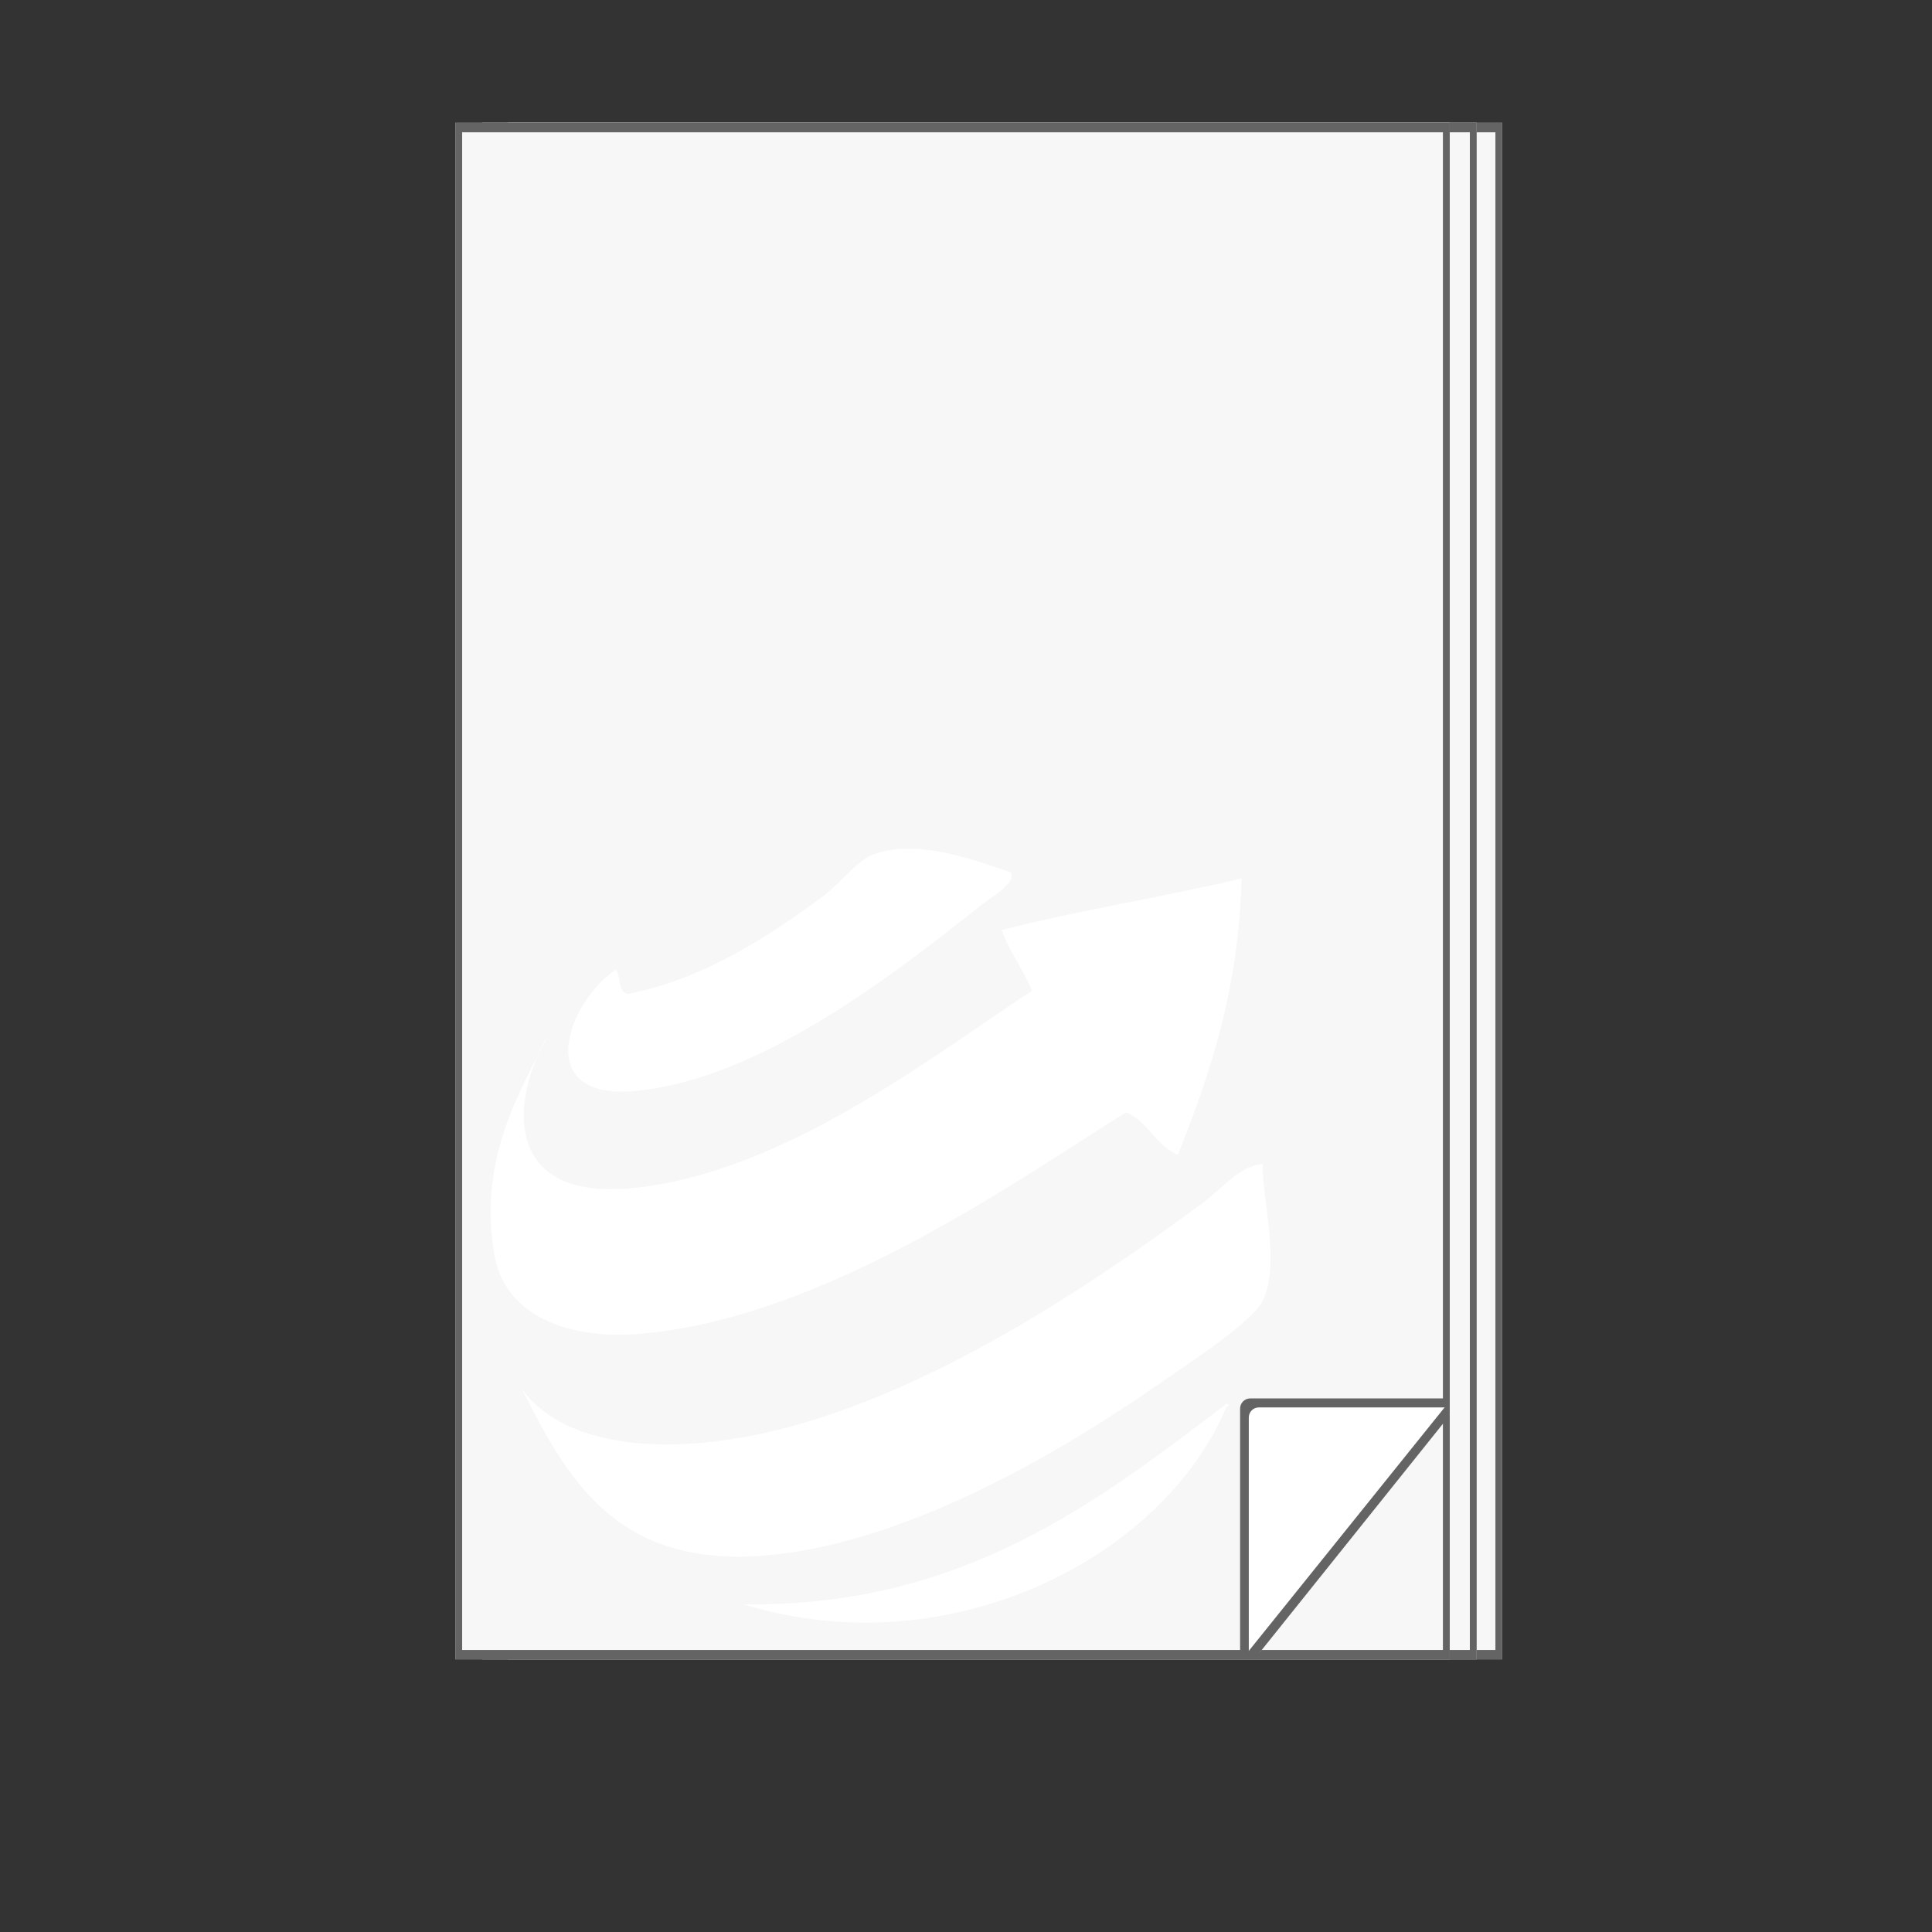 <?xml version="1.0" encoding="utf-8"?>
<!-- Generator: Adobe Illustrator 14.0.0, SVG Export Plug-In . SVG Version: 6.00 Build 43363)  -->
<!DOCTYPE svg PUBLIC "-//W3C//DTD SVG 1.1//EN" "http://www.w3.org/Graphics/SVG/1.1/DTD/svg11.dtd">
<svg version="1.1" id="Ebene_1" xmlns="http://www.w3.org/2000/svg" xmlns:xlink="http://www.w3.org/1999/xlink" x="0px" y="0px"
	 width="680.315px" height="680.314px" viewBox="0 0 680.315 680.314" enable-background="new 0 0 680.315 680.314"
	 xml:space="preserve">
<rect x="0" y="0" width="680.315" height="680.314" fill="#333333" stroke="none"/>
<path fill="#F7F7F7" d="M178.814,43.226v541.062h350.174V43.226H178.814z"/>
<path fill="#646464" d="M528.988,43.226H178.814v541.062h350.174V43.226z M181.222,581.005V46.58h345.356v534.422H181.222V581.005z"
	/>
<path fill="#F7F7F7" d="M169.814,43.226v541.062h350.174V43.226H169.814z"/>
<path fill="#646464" d="M519.988,43.226H169.814v541.062h350.174V43.226z M172.222,581.005V46.58h345.356v534.422H172.222V581.005z"
	/>
<g>
	<path fill="#F7F7F7" d="M160.328,43.226v541.062h350.173V43.226H160.328z"/>
	<path fill="#646464" d="M510.501,43.226H160.328v541.062h350.173V43.226z M162.737,581.005V46.58h345.357v534.422H162.737V581.005z
		"/>
</g>
<g>
	<path fill="#FFFFFF" d="M431.852,494.351c1.221,0.203,0.598,1.07,0,1.059c-21.682,52.25-96.5,92.04-170.044,69.525
		C338.99,565.97,386.573,528.718,431.852,494.351z"/>
	<path fill="#FFFFFF" d="M183.737,489.003c9.787,13.8,30.623,21.425,60.97,19.243c64.42-4.61,134.514-52.017,178.588-84.489
		c7.134-5.24,12.978-13.146,21.392-13.904c-0.564,11.049,6.365,34.645,0,48.132c-3.44,7.295-25.572,21.735-37.425,29.948
		c-36.484,25.255-90.562,56.358-139.035,59.889C216.939,551.553,199.729,520.856,183.737,489.003z"/>
	<path fill="#FFFFFF" d="M355.918,307.19c2.035,3.703-6.029,8.087-10.693,11.766c-29.113,22.987-77.383,61.353-121.913,65.238
		c-36.131,3.143-23.412-31.427-6.418-42.787c1.896,2.387,0.473,8.086,4.28,8.559c25.819-4.996,48.806-19.639,68.442-34.219
		c6.709-4.984,12.13-12.813,18.186-14.973C322.827,295.404,342.209,302.473,355.918,307.19z"/>
	<path fill="#FFFFFF" d="M363.407,348.895c-3.113-7.583-7.863-13.519-10.696-21.392c27.224-7.009,56.817-11.617,84.488-18.174
		c-0.982,38.946-11.051,68.81-22.45,97.324c-7.808-3.251-10.419-11.689-18.185-14.974c-36.868,22.803-106.582,73.088-172.183,78.068
		c-24.987,1.895-46.676-6.833-50.272-27.807c-5.817-34.058,8.847-57.324,19.255-78.071c-13.671,22.889-16.804,58.796,28.88,54.54
		C276.77,413.328,331.524,369.422,363.407,348.895z"/>
</g>
<polygon fill="#FFFFFF" points="443.518,581.859 439.031,581.859 439.031,494.365 509.351,494.383 510.325,498.133 "/>
<g>
	<path fill="#646464" d="M509.651,492.421h-69.379c-1.988,0-3.596,1.606-3.596,3.589v88.178h3.062v-85.039
		c0-1.963,1.566-3.546,3.497-3.546h66.417L509.651,492.421L509.651,492.421z"/>
</g>
<g>
	<path fill="#646464" d="M441.72,583.902l1.722-1.827l64.919-81.059l2.045-2.635l-0.652-4.114l-70.684,87.888
		C439.081,582.04,441.434,583.634,441.72,583.902z"/>
</g>
</svg>
